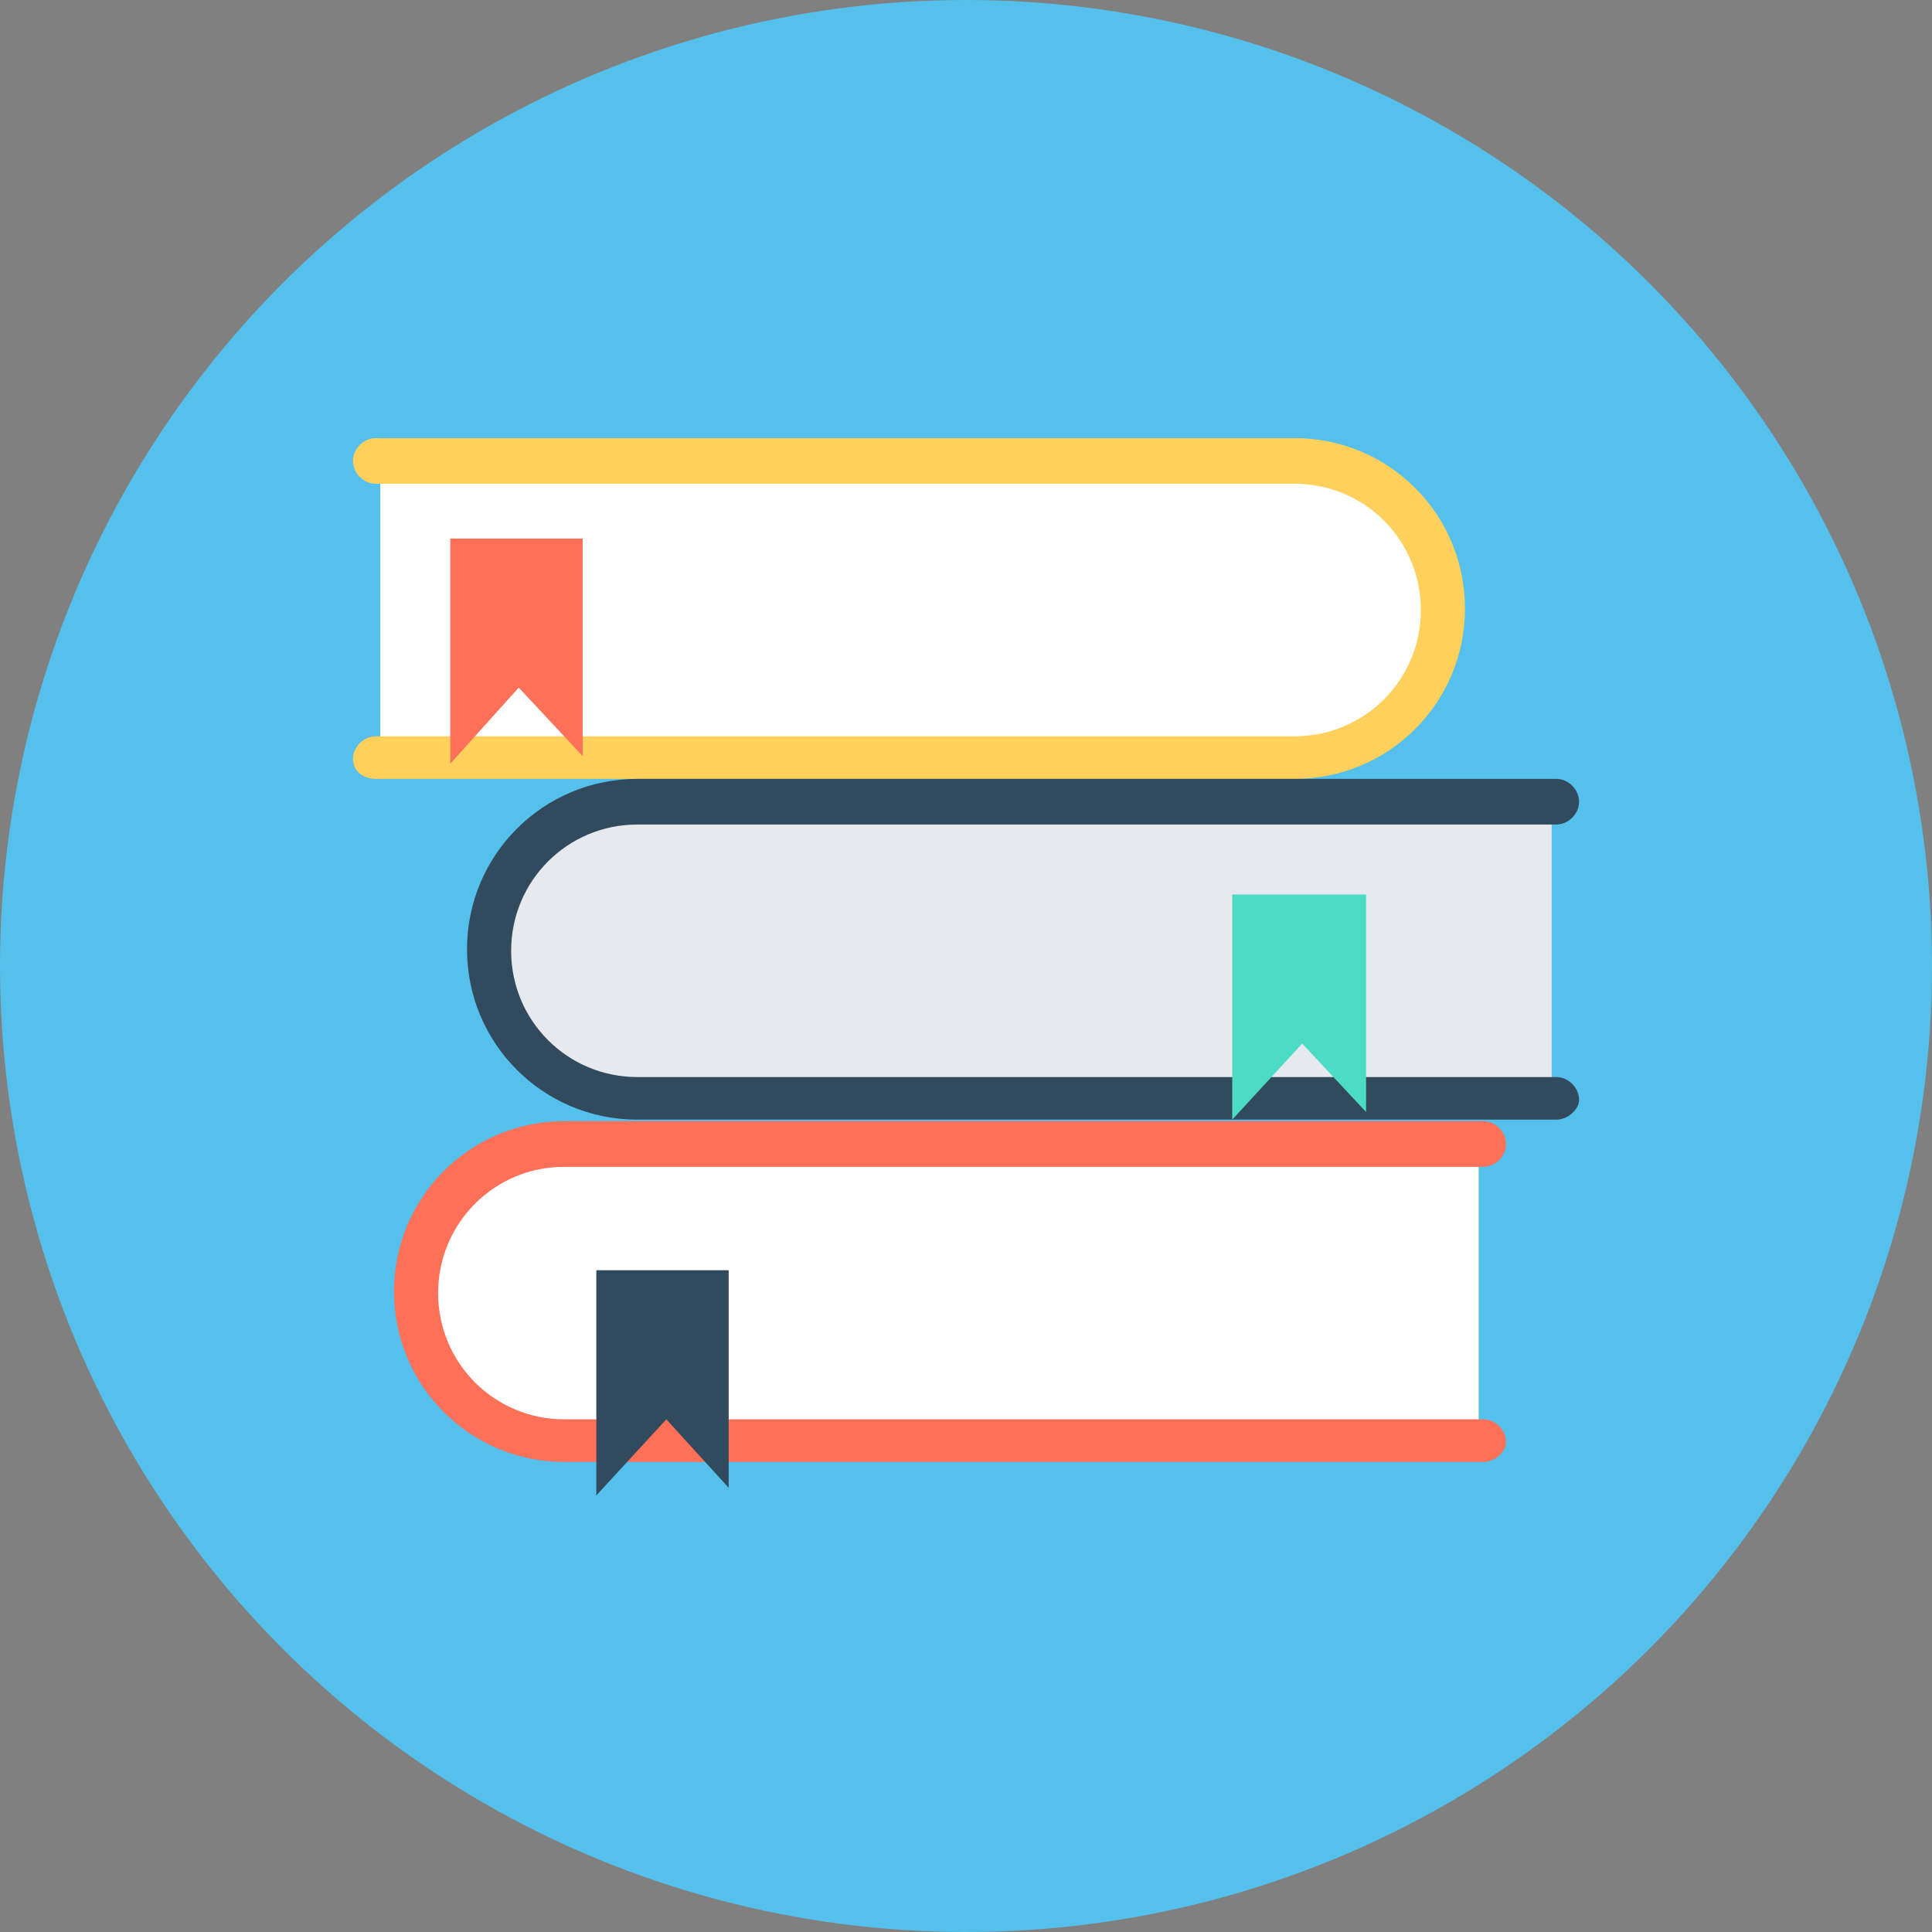 <?xml version="1.0" encoding="iso-8859-1"?>
<!-- Generator: Adobe Illustrator 19.0.0, SVG Export Plug-In . SVG Version: 6.00 Build 0)  -->
<svg version="1.1" id="Layer_1" xmlns="http://www.w3.org/2000/svg" xmlns:xlink="http://www.w3.org/1999/xlink" x="0px" y="0px"
	 viewBox="0 0 508 508" style="enable-background:new 0 0 508 508;" xml:space="preserve">
<rect x="0" y="0" width="508" height="508" fill="#808080" stroke="none"/>
<circle style="fill:#54C0EB;" cx="254" cy="254" r="254"/>
<path style="fill:#FFFFFF;" d="M388.8,300.4H148.4c-21.6,0-38.8,17.6-38.8,38.8c0,21.6,17.6,38.8,38.8,38.8h240.4V300.4z"/>
<path style="fill:#FF7058;" d="M390,384.4H148.4c-24.8,0-44.8-20-44.8-44.8s20-44.8,44.8-44.8H390c3.2,0,6,2.8,6,6s-2.8,6-6,6H148.4
	c-18.4,0-33.2,14.8-33.2,33.2s14.8,33.2,33.2,33.2H390c3.2,0,6,2.8,6,6C396,381.6,393.2,384.4,390,384.4z"/>
<path style="fill:#E6E9EE;" d="M408,210.4H167.6c-21.6,0-38.8,17.6-38.8,38.8s17.6,38.8,38.8,38.8H408V210.4z"/>
<path style="fill:#FFFFFF;" d="M100,120.8h240.4c21.6,0,38.8,17.6,38.8,38.8s-17.6,38.8-38.8,38.8H100V120.8z"/>
<path style="fill:#FFD05B;" d="M98.8,204.8h241.6c24.8,0,44.8-20,44.8-44.8s-20-44.8-44.8-44.8H98.8c-3.2,0-6,2.8-6,6s2.8,6,6,6
	h241.6c18.4,0,33.2,14.8,33.2,33.2s-14.8,33.2-33.2,33.2H98.8c-3.2,0-6,2.8-6,6S95.6,204.8,98.8,204.8z"/>
<path style="fill:#324A5E;" d="M409.2,294.4H167.6c-24.8,0-44.8-20-44.8-44.8s20-44.8,44.8-44.8h241.6c3.2,0,6,2.8,6,6s-2.8,6-6,6
	H167.6c-18.4,0-33.2,14.8-33.2,33.2s14.8,33.2,33.2,33.2h241.6c3.2,0,6,2.8,6,6C415.2,291.6,412.4,294.4,409.2,294.4z"/>
<polygon style="fill:#4CDBC4;" points="359.2,235.2 359.2,292.4 342.4,274.4 324,294.4 324,235.2 "/>
<polygon style="fill:#324A5E;" points="191.6,334 191.6,391.2 175.2,373.2 156.8,393.2 156.8,334 "/>
<polygon style="fill:#FF7058;" points="153.2,141.6 153.2,198.8 136.4,180.8 118.4,200.8 118.4,141.6 "/>
<g>
</g>
<g>
</g>
<g>
</g>
<g>
</g>
<g>
</g>
<g>
</g>
<g>
</g>
<g>
</g>
<g>
</g>
<g>
</g>
<g>
</g>
<g>
</g>
<g>
</g>
<g>
</g>
<g>
</g>
</svg>
